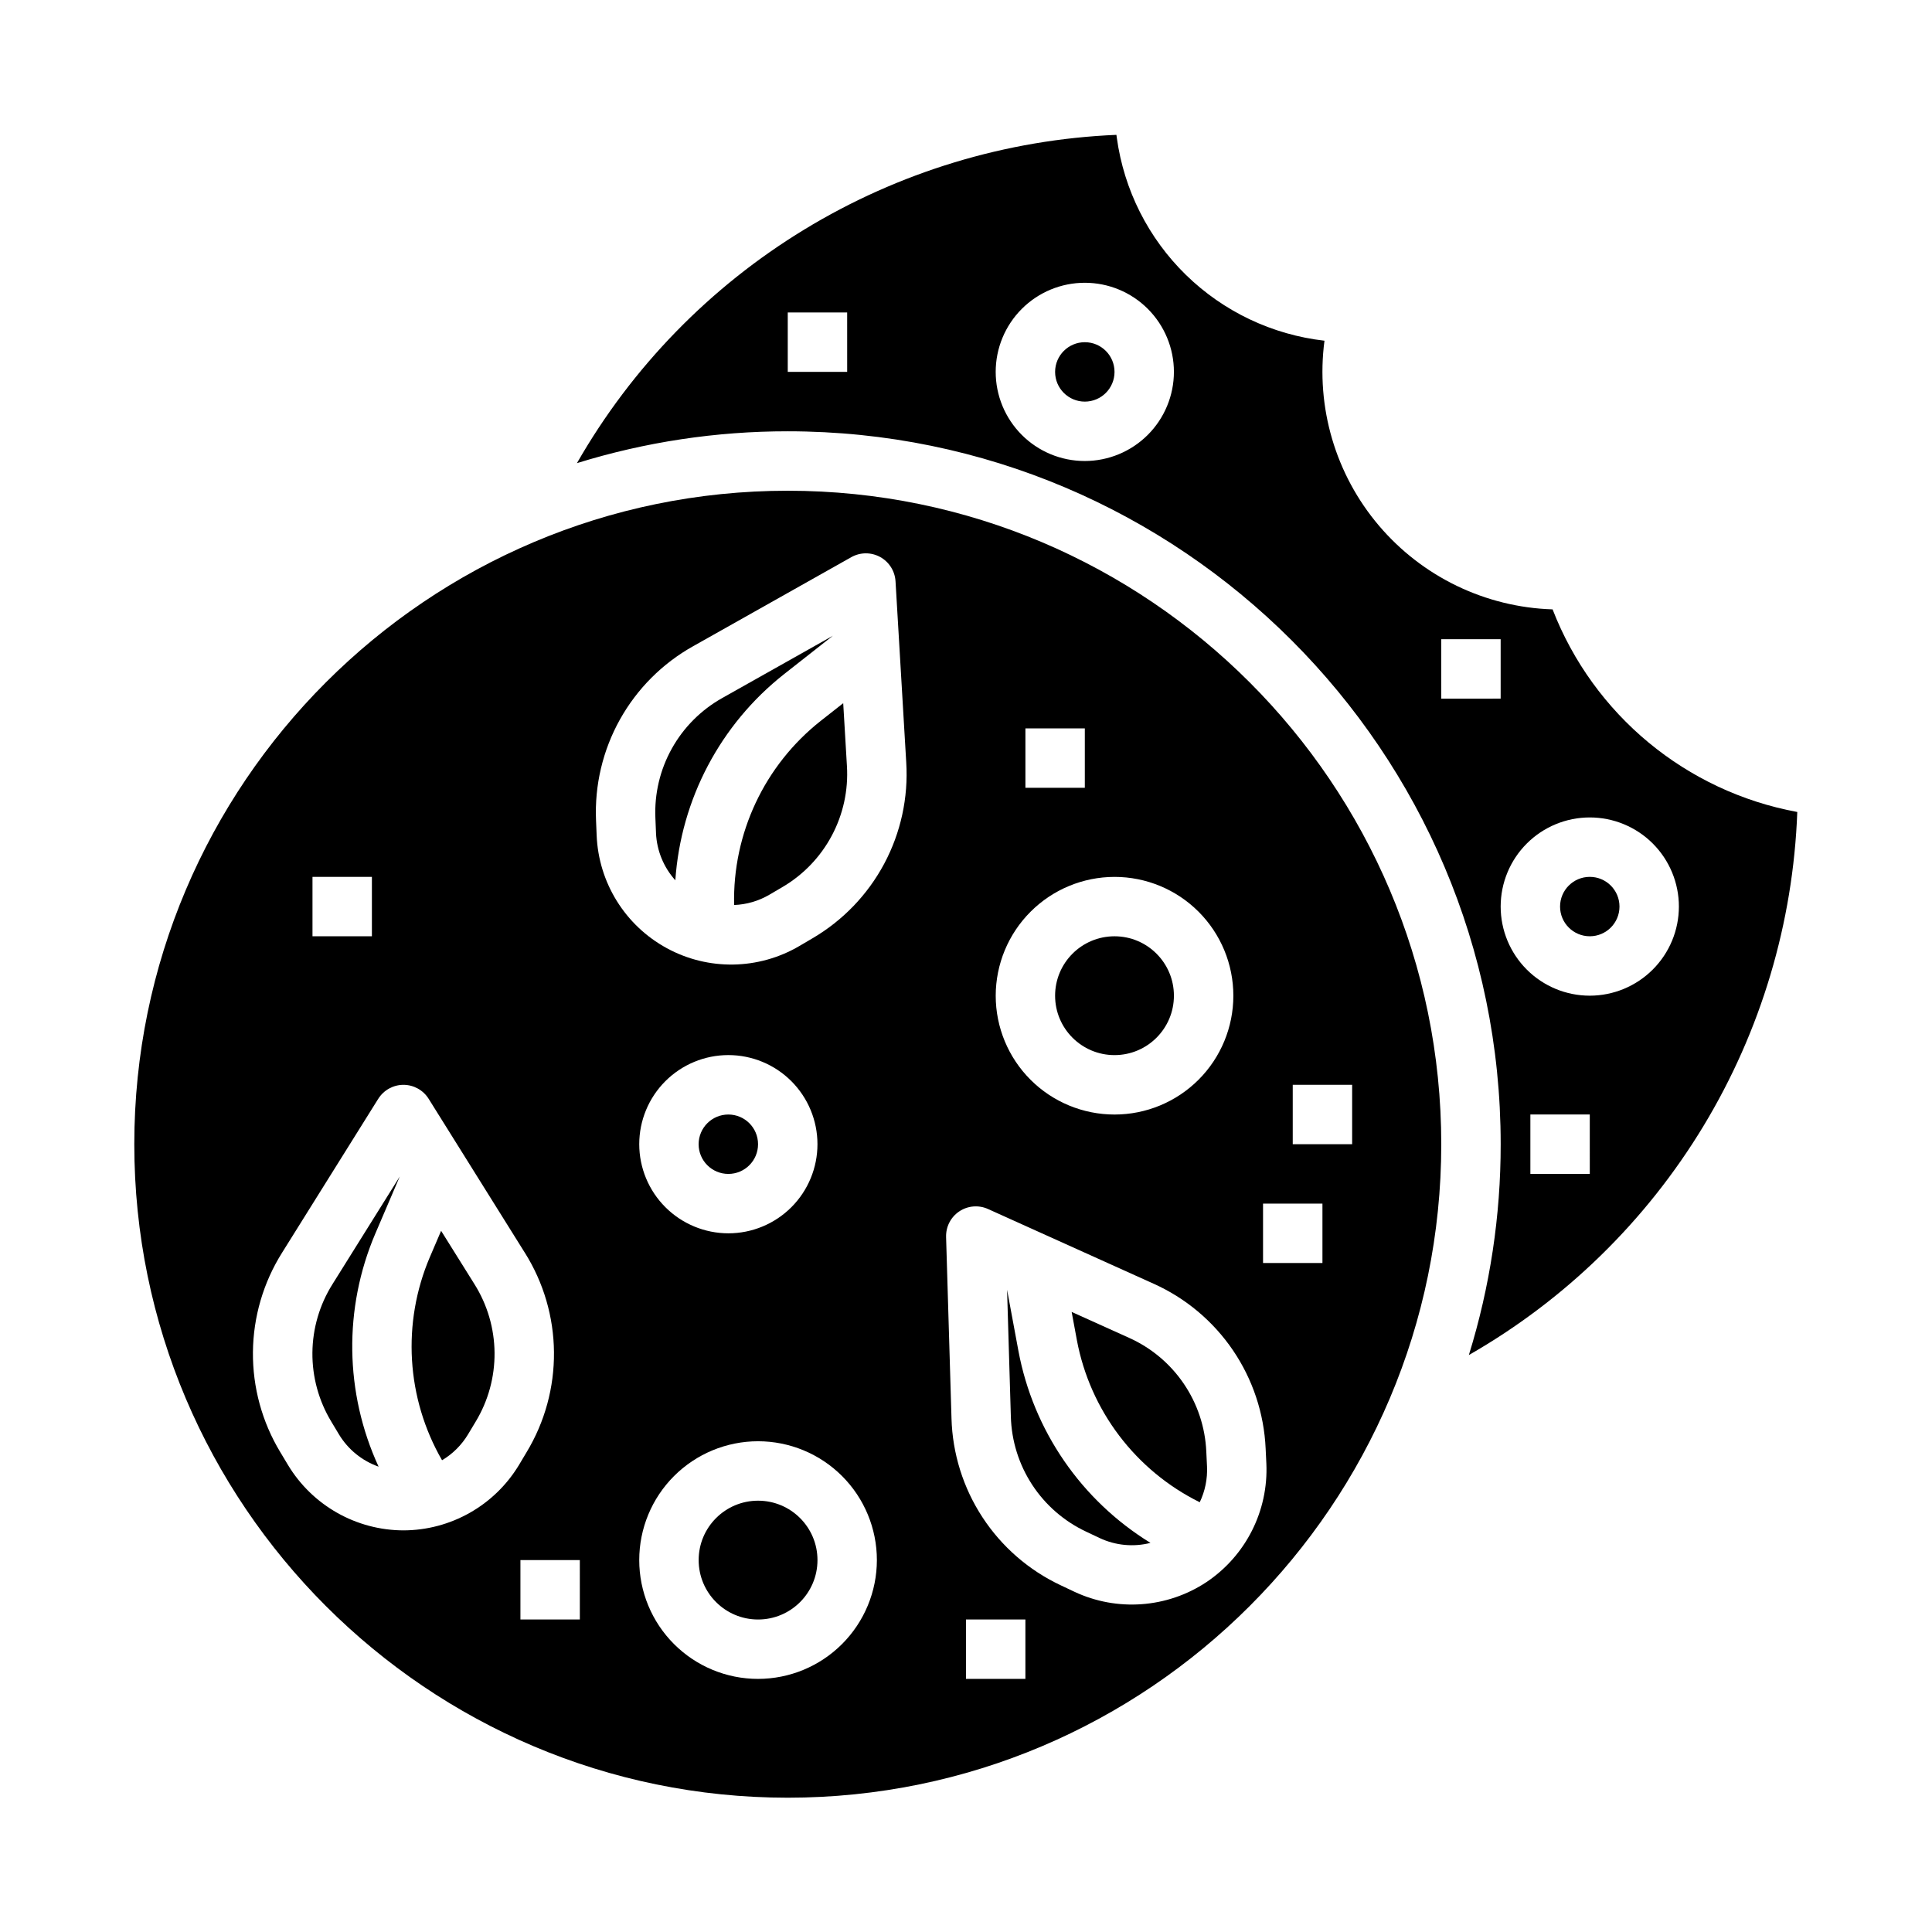 <?xml version="1.0" encoding="UTF-8"?>
<!-- Uploaded to: ICON Repo, www.svgrepo.com, Generator: ICON Repo Mixer Tools -->
<svg fill="#000000" width="800px" height="800px" version="1.1" viewBox="144 144 512 512" xmlns="http://www.w3.org/2000/svg">
 <g>
  <path d="m455.1 407.87c0 8.695-7.047 15.742-15.742 15.742s-15.746-7.047-15.746-15.742c0-8.695 7.051-15.746 15.746-15.746s15.742 7.051 15.742 15.746"/>
  <path d="m463.68 528.64c-0.289-6.426-2.359-12.641-5.977-17.957-3.617-5.316-8.641-9.523-14.508-12.152l-15.195-6.856 1.379 7.441-0.004-0.004c3.496 18.656 15.559 34.582 32.57 43 1.414-2.957 2.078-6.219 1.926-9.496z"/>
  <path d="m351.78 322.66 12.945-10.18-29.309 16.496h0.004c-5.613 3.141-10.242 7.777-13.375 13.395-3.133 5.617-4.641 11.992-4.359 18.414l0.164 3.981h-0.004c0.207 4.641 2.016 9.066 5.125 12.52 1.461-21.461 11.926-41.301 28.809-54.625z"/>
  <path d="m260.9 470.18-2.981 6.957v-0.004c-7.445 17.461-6.254 37.402 3.227 53.848 2.816-1.676 5.18-4.023 6.871-6.832l2.051-3.418c3.324-5.504 5.051-11.824 4.992-18.254-0.059-6.43-1.902-12.719-5.324-18.16z"/>
  <path d="m413.89 501.99-3.004-16.184 1 33.613c0.176 6.43 2.133 12.68 5.652 18.062 3.519 5.383 8.469 9.68 14.285 12.414l3.602 1.703c4.203 1.977 8.965 2.43 13.465 1.281-18.328-11.262-31.043-29.746-35-50.891z"/>
  <path d="m367.46 330.35-5.949 4.68c-14.898 11.758-23.402 29.832-22.961 48.805 3.277-0.121 6.477-1.051 9.305-2.703l3.434-2.016h0.004c5.555-3.242 10.098-7.961 13.125-13.633 3.031-5.672 4.426-12.074 4.027-18.492z"/>
  <path d="m352.77 274.05c-95.496 0-173.18 77.691-173.18 173.18 0 95.496 77.691 173.18 173.18 173.18 95.496 0 173.18-77.691 173.18-173.18 0-95.496-77.688-173.18-173.18-173.18zm62.977 62.977h15.742v15.742h-15.742zm23.617 39.359c8.352 0 16.359 3.316 22.266 9.223 5.902 5.906 9.223 13.914 9.223 22.266 0 8.352-3.32 16.359-9.223 22.266-5.906 5.906-13.914 9.223-22.266 9.223s-16.359-3.316-22.266-9.223-9.223-13.914-9.223-22.266c0.008-8.348 3.328-16.352 9.234-22.254 5.902-5.906 13.906-9.227 22.254-9.234zm-212.55 0h15.746v15.742h-15.746zm24.109 173.18c-12.523-0.035-24.121-6.598-30.594-17.316l-2.051-3.418c-4.824-7.992-7.332-17.164-7.246-26.5 0.082-9.332 2.758-18.461 7.727-26.363l25.484-40.781 0.004 0.004c1.438-2.301 3.961-3.699 6.676-3.699 2.711 0 5.234 1.398 6.672 3.699l25.484 40.781 0.004-0.004c4.969 7.902 7.644 17.031 7.727 26.363 0.086 9.336-2.422 18.508-7.246 26.5l-2.039 3.418c-6.477 10.719-18.074 17.285-30.602 17.316zm46.742 23.617h-15.746v-15.746h15.742zm47.23 15.742c-8.352 0-16.359-3.316-22.266-9.223-5.906-5.902-9.223-13.914-9.223-22.266s3.316-16.359 9.223-22.266c5.906-5.902 13.914-9.223 22.266-9.223 8.352 0 16.359 3.32 22.266 9.223 5.906 5.906 9.223 13.914 9.223 22.266-0.008 8.352-3.332 16.352-9.234 22.258-5.902 5.902-13.906 9.223-22.254 9.23zm-31.488-141.7c0-6.262 2.488-12.27 6.918-16.699 4.43-4.43 10.434-6.918 16.699-6.918 6.262 0 12.27 2.488 16.699 6.918 4.426 4.43 6.914 10.438 6.914 16.699s-2.488 12.27-6.914 16.699c-4.43 4.43-10.438 6.918-16.699 6.918-6.262-0.008-12.266-2.5-16.691-6.926-4.43-4.426-6.918-10.43-6.926-16.691zm45.863-54.535-3.434 2.016-0.004 0.004c-10.809 6.344-24.152 6.555-35.152 0.551-11.004-6.004-18.047-17.336-18.559-29.859l-0.164-3.981c-0.406-9.324 1.785-18.582 6.328-26.734 4.547-8.152 11.266-14.883 19.414-19.438l41.906-23.594c2.367-1.332 5.25-1.352 7.633-0.051 2.383 1.301 3.926 3.738 4.086 6.445l2.84 48.008c0.578 9.316-1.445 18.609-5.84 26.844-4.398 8.234-10.996 15.086-19.055 19.789zm56.473 196.23h-15.742v-15.742h15.742zm48.02-25.672c-10.438 6.922-23.727 7.898-35.062 2.57l-3.602-1.703c-8.445-3.969-15.625-10.207-20.734-18.02-5.113-7.809-7.953-16.887-8.207-26.219l-1.434-48.07h0.004c-0.082-2.711 1.242-5.273 3.5-6.781 2.254-1.504 5.129-1.742 7.606-0.625l43.836 19.777c8.52 3.812 15.809 9.922 21.062 17.637 5.25 7.719 8.254 16.742 8.676 26.066l0.191 3.977c0.566 12.512-5.438 24.41-15.836 31.391zm22.828-131.77h15.742v15.742h-15.742zm-7.871 31.488h15.742v15.742h-15.742z"/>
  <path d="m344.89 447.23c0 4.348-3.523 7.871-7.871 7.871-4.348 0-7.875-3.523-7.875-7.871 0-4.348 3.527-7.871 7.875-7.871 4.348 0 7.871 3.523 7.871 7.871"/>
  <path d="m360.64 557.44c0 8.695-7.047 15.746-15.742 15.746-8.695 0-15.746-7.051-15.746-15.746s7.051-15.742 15.746-15.742c8.695 0 15.742 7.047 15.742 15.742"/>
  <path d="m249.94 455.79-17.824 28.52c-3.422 5.441-5.266 11.73-5.324 18.16-0.059 6.43 1.672 12.75 4.992 18.254l2.051 3.418c2.402 3.977 6.113 6.992 10.496 8.535-8.996-19.539-9.312-41.969-0.871-61.75z"/>
  <path d="m573.18 384.25c0 4.348-3.523 7.871-7.871 7.871s-7.875-3.523-7.875-7.871 3.527-7.871 7.875-7.871 7.871 3.523 7.871 7.871"/>
  <path d="m555.45 305.49c-17.785-0.562-34.5-8.625-46.02-22.191-11.516-13.562-16.758-31.367-14.43-49.008-13.844-1.578-26.766-7.719-36.73-17.453-9.965-9.734-16.402-22.512-18.301-36.312-0.039-0.262-0.074-0.523-0.105-0.789-29.242 1.234-57.695 9.863-82.695 25.078-25.004 15.215-45.738 36.52-60.273 61.922 18.094-5.606 36.93-8.449 55.871-8.438 104.18 0 188.93 84.754 188.93 188.93 0.016 18.941-2.828 37.777-8.434 55.871 25.543-14.613 46.938-35.496 62.168-60.68 15.227-25.18 23.785-53.828 24.867-83.234-29.469-5.438-54.012-25.758-64.848-53.695zm-186.94-62.934h-15.746v-15.746h15.742zm62.977 23.617c-6.266 0-12.273-2.488-16.699-6.918-4.43-4.43-6.918-10.438-6.918-16.699 0-6.266 2.488-12.27 6.918-16.699 4.426-4.43 10.434-6.918 16.699-6.918 6.262 0 12.27 2.488 16.699 6.918 4.426 4.43 6.914 10.434 6.914 16.699-0.008 6.262-2.496 12.262-6.922 16.691-4.43 4.426-10.434 6.918-16.691 6.926zm94.465 62.977-0.004-15.746h15.742v15.742zm39.359 125.95-15.746-0.004v-15.742h15.742zm0-47.23v-0.004c-6.266 0-12.273-2.488-16.699-6.918-4.43-4.43-6.918-10.434-6.918-16.699 0-6.262 2.488-12.27 6.918-16.699 4.426-4.43 10.434-6.918 16.699-6.918 6.262 0 12.27 2.488 16.699 6.918 4.426 4.43 6.914 10.438 6.914 16.699-0.004 6.262-2.496 12.266-6.922 16.691-4.43 4.43-10.434 6.918-16.691 6.926z"/>
  <path d="m439.36 242.56c0 4.348-3.523 7.871-7.871 7.871-4.348 0-7.875-3.523-7.875-7.871s3.527-7.871 7.875-7.871c4.348 0 7.871 3.523 7.871 7.871"/>
 </g>
</svg>